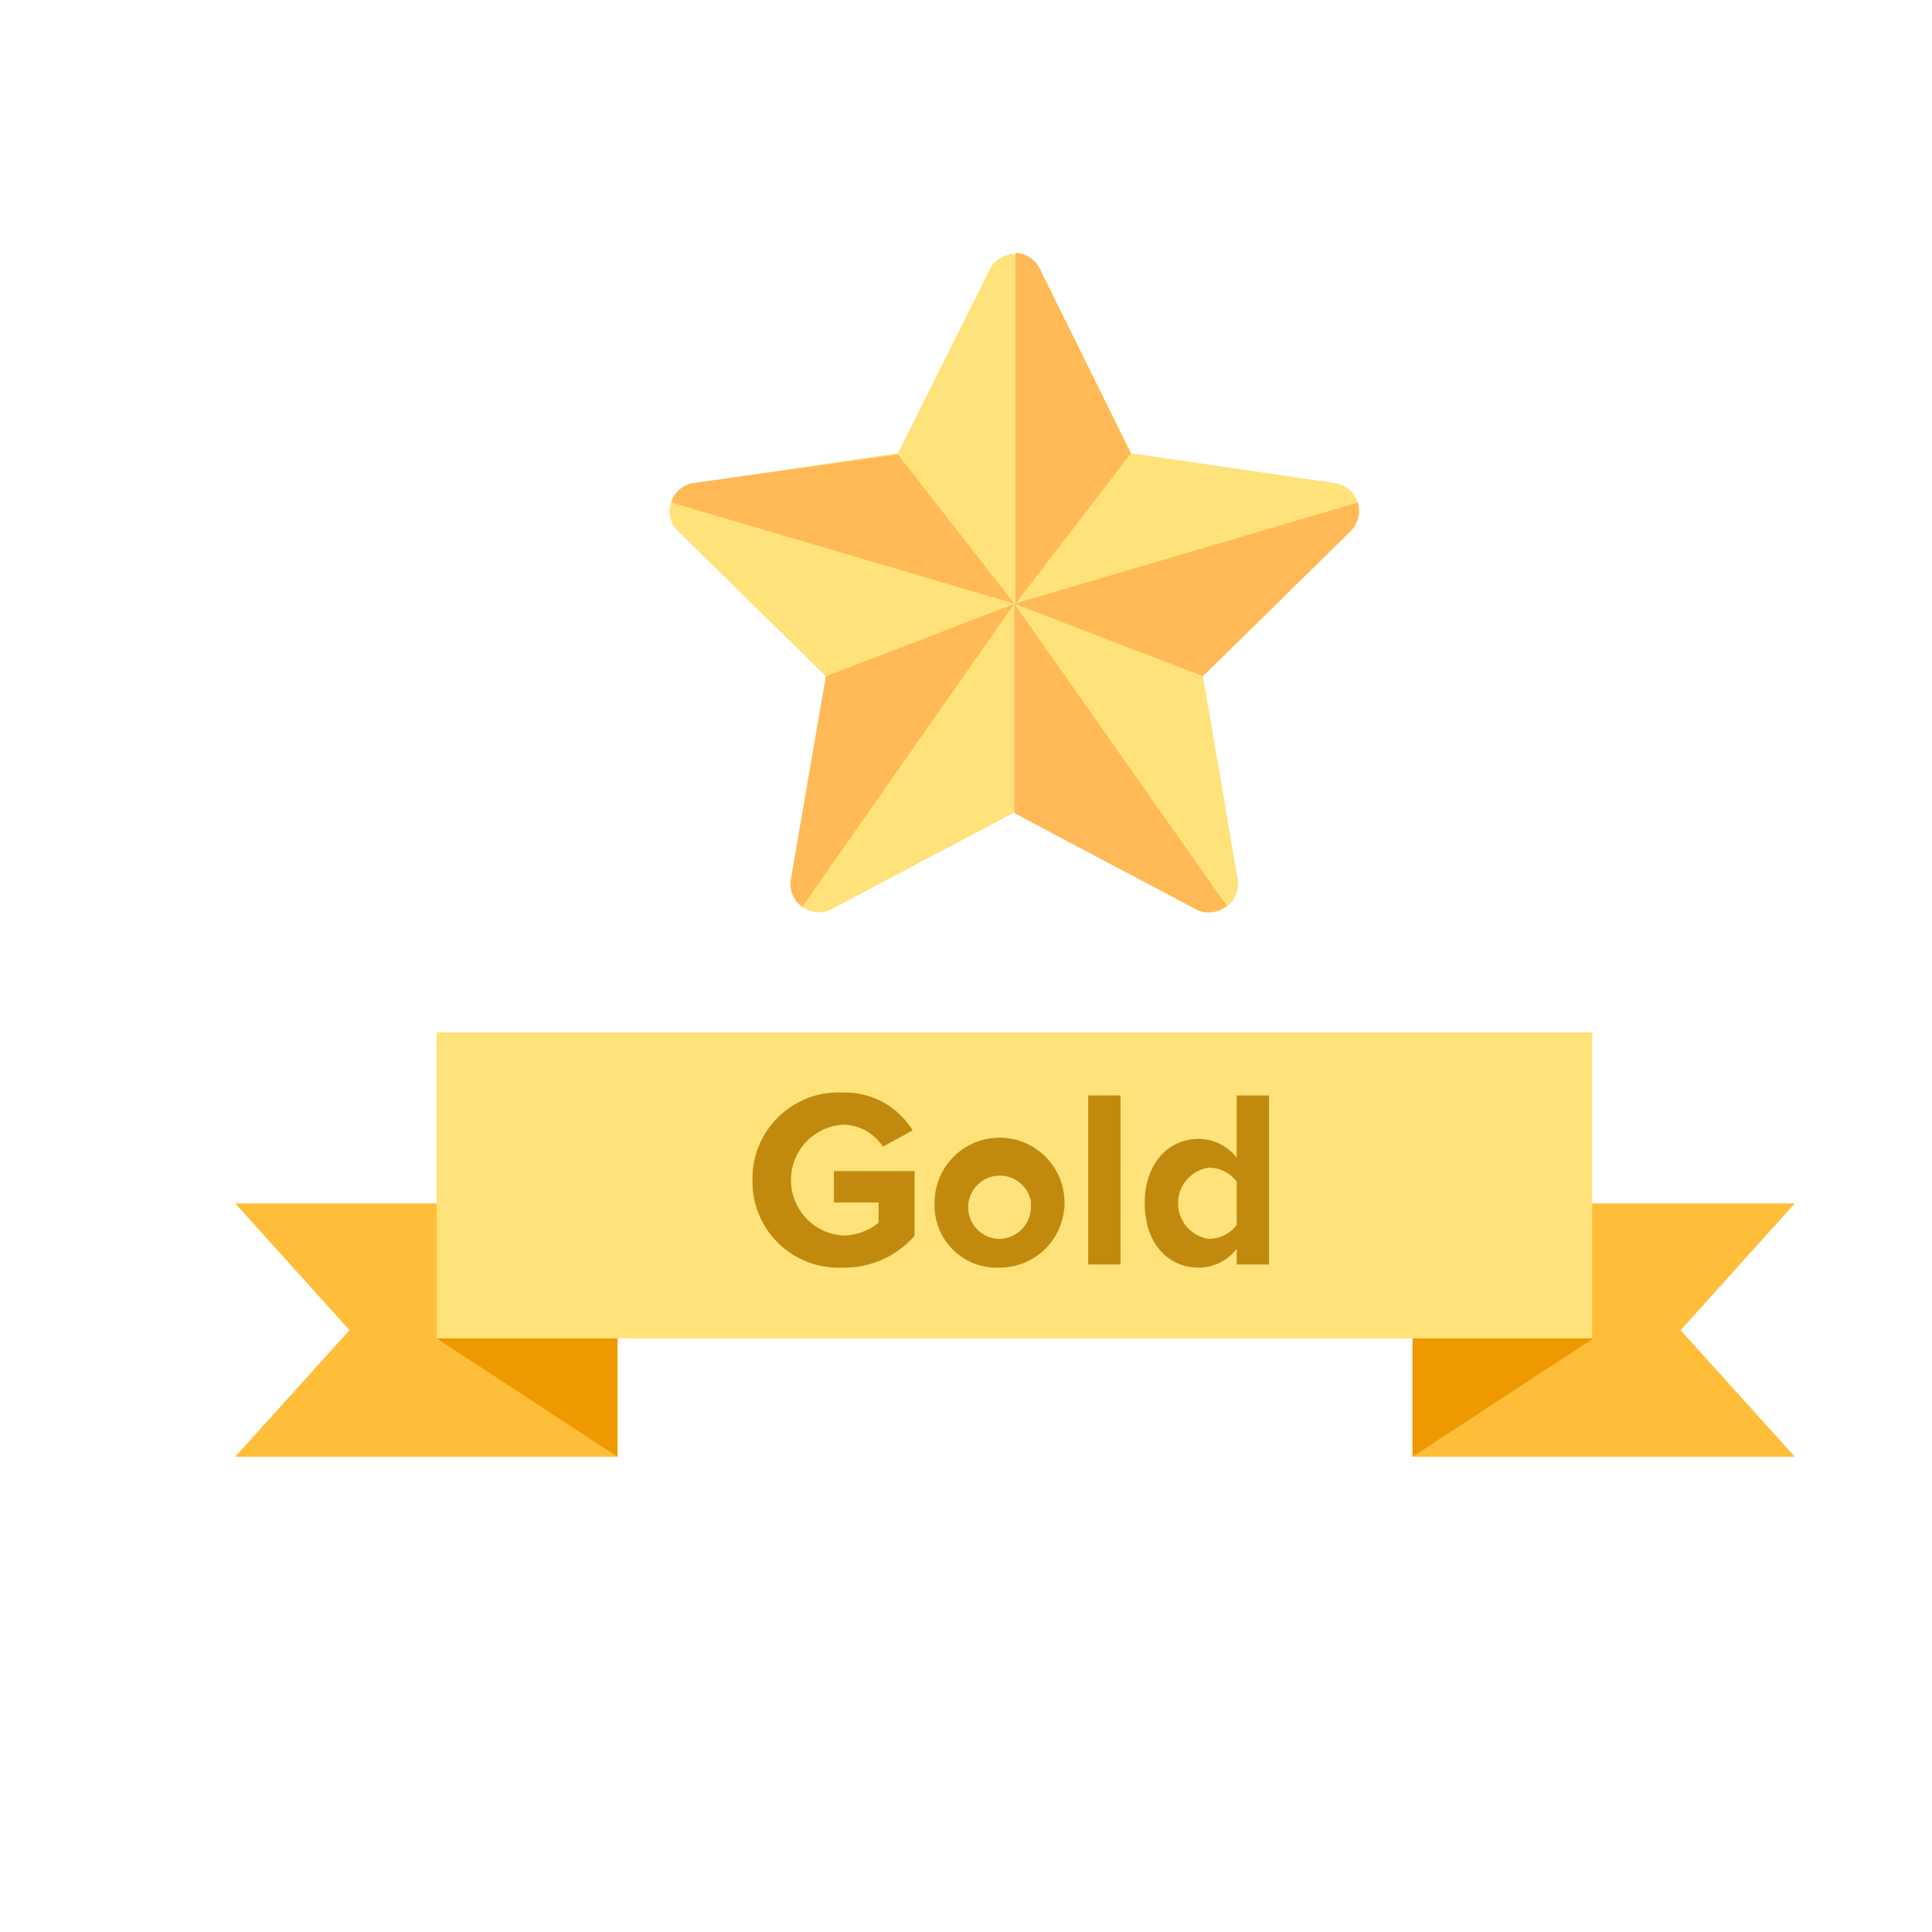 <svg id="Layer_1" data-name="Layer 1" xmlns="http://www.w3.org/2000/svg" viewBox="0 0 80 80"><defs><style>.cls-1{fill:#ffe27a;}.cls-2{fill:#ffba57;}.cls-3{fill:#ffbe3a;}.cls-4{fill:#e90;}.cls-5{fill:#c18a0e;}</style></defs><path class="cls-1" d="M43.05,11.12l3.78,7.65L55.27,20a1.17,1.17,0,0,1,.65,2L49.81,28l1.44,8.41a1.17,1.17,0,0,1-1.7,1.23l-7.55-4-7.55,4a1.17,1.17,0,0,1-1.7-1.23L34.2,28,28.09,22a1.17,1.17,0,0,1,.65-2l8.44-1.23L41,11.12A1.17,1.17,0,0,1,43.05,11.12Z"/><path class="cls-2" d="M46.83,18.77l-3.78-7.65a1.16,1.16,0,0,0-1-.65V25Z"/><path class="cls-2" d="M49.81,28,55.92,22a1.18,1.18,0,0,0,.3-1.19L42,25Z"/><path class="cls-2" d="M50.79,37.5,42,25v8.67l7.55,4A1.15,1.15,0,0,0,50.79,37.5Z"/><path class="cls-2" d="M42,25l-7.8,3-1.45,8.41a1.16,1.16,0,0,0,.47,1.14Z"/><path class="cls-2" d="M27.79,20.81,42,25l-4.82-6.18L28.74,20a1.15,1.15,0,0,0-.95.81Z"/><path class="cls-1" d="M34.2,28,28.09,22a1.14,1.14,0,0,1-.3-1.19L42,25Z"/><polygon class="cls-3" points="25.57 60.32 9.74 60.32 14.47 55.08 9.74 49.83 25.57 49.83 25.57 60.32"/><polygon class="cls-4" points="18.08 55.42 25.57 60.32 25.57 48.95 18.08 55.42"/><polygon class="cls-3" points="58.49 60.32 74.32 60.32 69.59 55.08 74.32 49.83 58.49 49.83 58.49 60.32"/><polygon class="cls-4" points="65.98 55.42 58.49 60.32 58.49 48.95 65.98 55.42"/><rect class="cls-1" x="18.08" y="42.75" width="47.85" height="12.67"/><path class="cls-5" d="M31.16,48.86a3.56,3.56,0,0,1,3.74-3.62,3.28,3.28,0,0,1,2.89,1.57l-1.23.67a2,2,0,0,0-1.66-.91,2.3,2.3,0,0,0,0,4.59,2.33,2.33,0,0,0,1.48-.53v-.84H34.53v-1.3h3.34v2.68a3.86,3.86,0,0,1-3,1.32A3.56,3.56,0,0,1,31.16,48.86Z"/><path class="cls-5" d="M38.7,49.82a2.69,2.69,0,1,1,2.68,2.67A2.57,2.57,0,0,1,38.7,49.82Zm4,0a1.31,1.31,0,1,0-1.3,1.48A1.33,1.33,0,0,0,42.68,49.82Z"/><path class="cls-5" d="M45.06,52.36v-7H46.4v7Z"/><path class="cls-5" d="M51.21,52.36v-.65a2,2,0,0,1-1.57.78c-1.27,0-2.24-1-2.24-2.67s1-2.66,2.24-2.66a2,2,0,0,1,1.57.78V45.36h1.34v7Zm0-1.64V48.93a1.45,1.45,0,0,0-1.15-.58,1.49,1.49,0,0,0,0,2.95A1.45,1.45,0,0,0,51.21,50.72Z"/></svg>